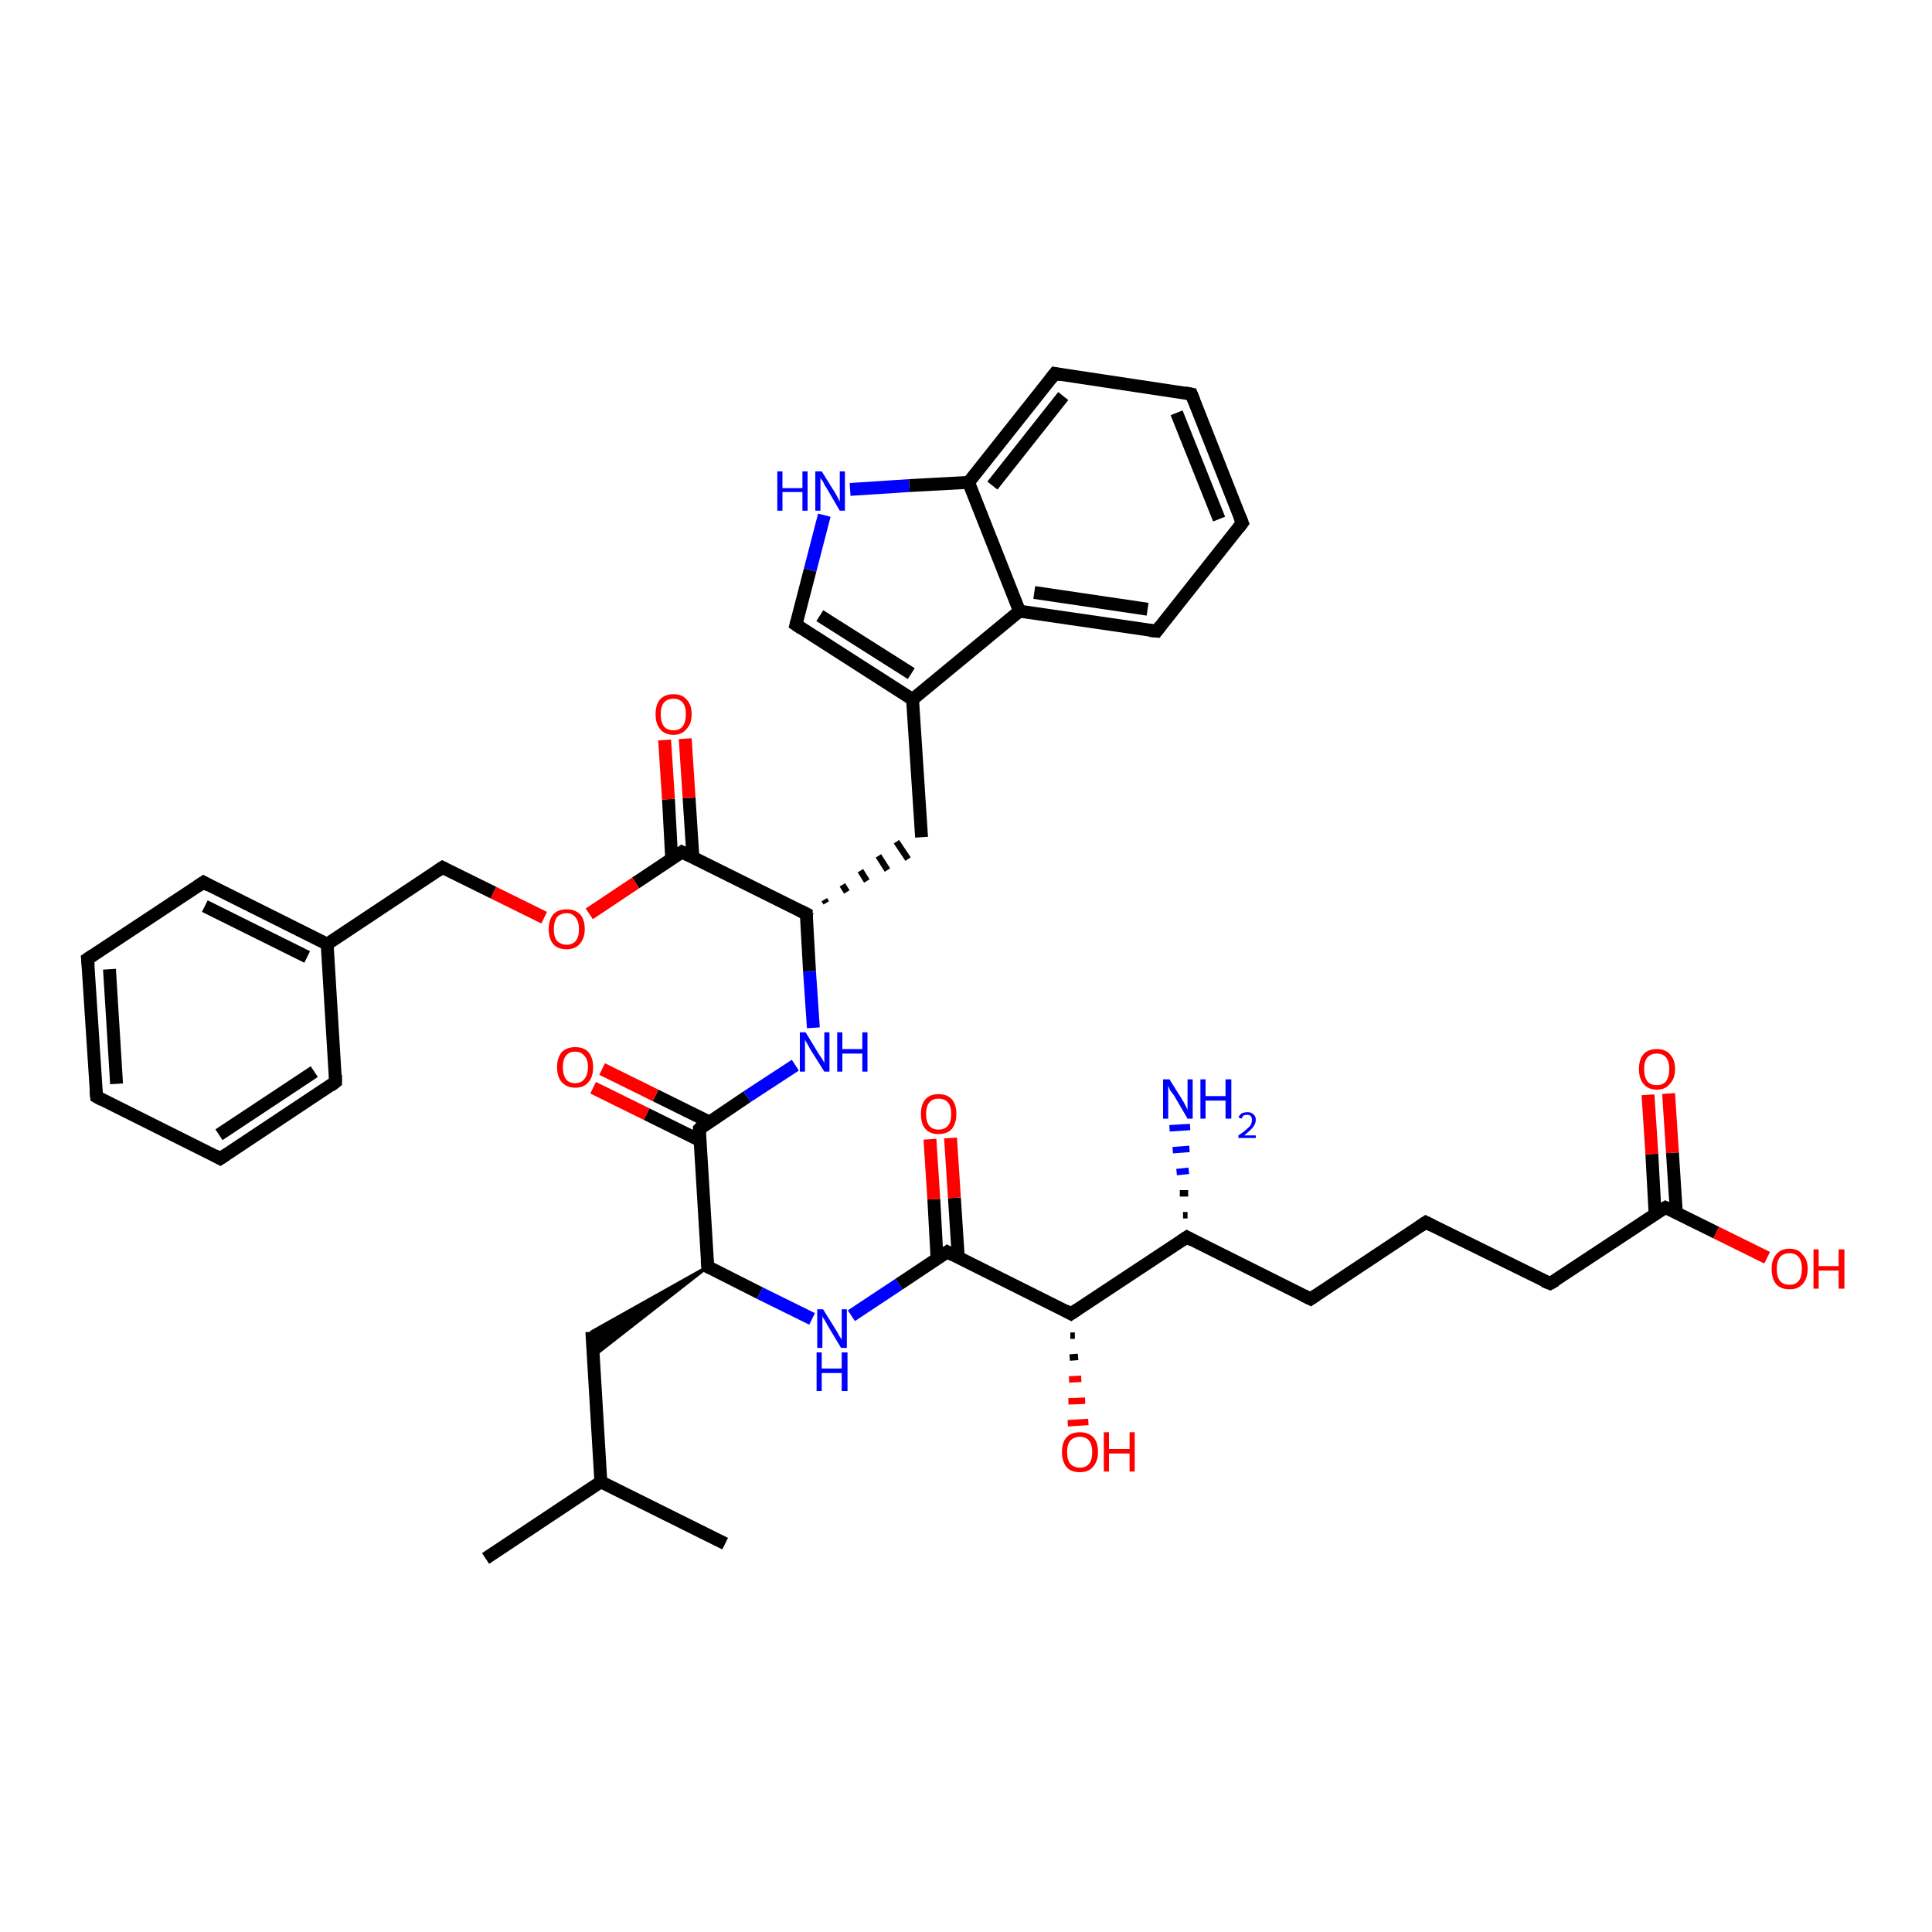 <?xml version='1.0' encoding='iso-8859-1'?>
<svg version='1.1' baseProfile='full'
              xmlns='http://www.w3.org/2000/svg'
                      xmlns:rdkit='http://www.rdkit.org/xml'
                      xmlns:xlink='http://www.w3.org/1999/xlink'
                  xml:space='preserve'
width='300px' height='300px' viewBox='0 0 300 300'>
<!-- END OF HEADER -->
<rect style='opacity:1.0;fill:#FFFFFF;stroke:none' width='300.0' height='300.0' x='0.0' y='0.0'> </rect>
<path class='bond-0 atom-0 atom-1' d='M 75.4,242.0 L 93.3,230.1' style='fill:none;fill-rule:evenodd;stroke:#000000;stroke-width:2.0px;stroke-linecap:butt;stroke-linejoin:miter;stroke-opacity:1' />
<path class='bond-1 atom-1 atom-2' d='M 93.3,230.1 L 112.6,239.7' style='fill:none;fill-rule:evenodd;stroke:#000000;stroke-width:2.0px;stroke-linecap:butt;stroke-linejoin:miter;stroke-opacity:1' />
<path class='bond-2 atom-1 atom-3' d='M 93.3,230.1 L 91.9,206.8' style='fill:none;fill-rule:evenodd;stroke:#000000;stroke-width:2.0px;stroke-linecap:butt;stroke-linejoin:miter;stroke-opacity:1' />
<path class='bond-3 atom-4 atom-3' d='M 109.9,196.7 L 92.1,210.6 L 91.9,206.8 Z' style='fill:#000000;fill-rule:evenodd;fill-opacity:1;stroke:#000000;stroke-width:0.5px;stroke-linecap:butt;stroke-linejoin:miter;stroke-opacity:1;' />
<path class='bond-4 atom-4 atom-5' d='M 109.9,196.7 L 118.0,200.8' style='fill:none;fill-rule:evenodd;stroke:#000000;stroke-width:2.0px;stroke-linecap:butt;stroke-linejoin:miter;stroke-opacity:1' />
<path class='bond-4 atom-4 atom-5' d='M 118.0,200.8 L 126.1,204.8' style='fill:none;fill-rule:evenodd;stroke:#0000FF;stroke-width:2.0px;stroke-linecap:butt;stroke-linejoin:miter;stroke-opacity:1' />
<path class='bond-5 atom-5 atom-6' d='M 132.2,204.3 L 139.6,199.4' style='fill:none;fill-rule:evenodd;stroke:#0000FF;stroke-width:2.0px;stroke-linecap:butt;stroke-linejoin:miter;stroke-opacity:1' />
<path class='bond-5 atom-5 atom-6' d='M 139.6,199.4 L 147.1,194.4' style='fill:none;fill-rule:evenodd;stroke:#000000;stroke-width:2.0px;stroke-linecap:butt;stroke-linejoin:miter;stroke-opacity:1' />
<path class='bond-6 atom-6 atom-7' d='M 148.8,195.2 L 148.2,186.0' style='fill:none;fill-rule:evenodd;stroke:#000000;stroke-width:2.0px;stroke-linecap:butt;stroke-linejoin:miter;stroke-opacity:1' />
<path class='bond-6 atom-6 atom-7' d='M 148.2,186.0 L 147.6,176.7' style='fill:none;fill-rule:evenodd;stroke:#FF0000;stroke-width:2.0px;stroke-linecap:butt;stroke-linejoin:miter;stroke-opacity:1' />
<path class='bond-6 atom-6 atom-7' d='M 145.5,195.4 L 145.0,186.2' style='fill:none;fill-rule:evenodd;stroke:#000000;stroke-width:2.0px;stroke-linecap:butt;stroke-linejoin:miter;stroke-opacity:1' />
<path class='bond-6 atom-6 atom-7' d='M 145.0,186.2 L 144.4,176.9' style='fill:none;fill-rule:evenodd;stroke:#FF0000;stroke-width:2.0px;stroke-linecap:butt;stroke-linejoin:miter;stroke-opacity:1' />
<path class='bond-7 atom-6 atom-8' d='M 147.1,194.4 L 166.3,204.0' style='fill:none;fill-rule:evenodd;stroke:#000000;stroke-width:2.0px;stroke-linecap:butt;stroke-linejoin:miter;stroke-opacity:1' />
<path class='bond-8 atom-8 atom-9' d='M 166.9,207.4 L 166.2,207.4' style='fill:none;fill-rule:evenodd;stroke:#000000;stroke-width:1.0px;stroke-linecap:butt;stroke-linejoin:miter;stroke-opacity:1' />
<path class='bond-8 atom-8 atom-9' d='M 167.4,210.7 L 166.1,210.8' style='fill:none;fill-rule:evenodd;stroke:#000000;stroke-width:1.0px;stroke-linecap:butt;stroke-linejoin:miter;stroke-opacity:1' />
<path class='bond-8 atom-8 atom-9' d='M 167.9,214.1 L 166.0,214.2' style='fill:none;fill-rule:evenodd;stroke:#FF0000;stroke-width:1.0px;stroke-linecap:butt;stroke-linejoin:miter;stroke-opacity:1' />
<path class='bond-8 atom-8 atom-9' d='M 168.5,217.5 L 165.9,217.6' style='fill:none;fill-rule:evenodd;stroke:#FF0000;stroke-width:1.0px;stroke-linecap:butt;stroke-linejoin:miter;stroke-opacity:1' />
<path class='bond-8 atom-8 atom-9' d='M 169.0,220.8 L 165.8,221.0' style='fill:none;fill-rule:evenodd;stroke:#FF0000;stroke-width:1.0px;stroke-linecap:butt;stroke-linejoin:miter;stroke-opacity:1' />
<path class='bond-9 atom-8 atom-10' d='M 166.3,204.0 L 184.3,192.1' style='fill:none;fill-rule:evenodd;stroke:#000000;stroke-width:2.0px;stroke-linecap:butt;stroke-linejoin:miter;stroke-opacity:1' />
<path class='bond-10 atom-10 atom-11' d='M 183.7,188.7 L 184.4,188.7' style='fill:none;fill-rule:evenodd;stroke:#000000;stroke-width:1.0px;stroke-linecap:butt;stroke-linejoin:miter;stroke-opacity:1' />
<path class='bond-10 atom-10 atom-11' d='M 183.2,185.3 L 184.5,185.3' style='fill:none;fill-rule:evenodd;stroke:#000000;stroke-width:1.0px;stroke-linecap:butt;stroke-linejoin:miter;stroke-opacity:1' />
<path class='bond-10 atom-10 atom-11' d='M 182.7,182.0 L 184.6,181.8' style='fill:none;fill-rule:evenodd;stroke:#0000FF;stroke-width:1.0px;stroke-linecap:butt;stroke-linejoin:miter;stroke-opacity:1' />
<path class='bond-10 atom-10 atom-11' d='M 182.1,178.6 L 184.7,178.4' style='fill:none;fill-rule:evenodd;stroke:#0000FF;stroke-width:1.0px;stroke-linecap:butt;stroke-linejoin:miter;stroke-opacity:1' />
<path class='bond-10 atom-10 atom-11' d='M 181.6,175.2 L 184.8,175.0' style='fill:none;fill-rule:evenodd;stroke:#0000FF;stroke-width:1.0px;stroke-linecap:butt;stroke-linejoin:miter;stroke-opacity:1' />
<path class='bond-11 atom-10 atom-12' d='M 184.3,192.1 L 203.5,201.7' style='fill:none;fill-rule:evenodd;stroke:#000000;stroke-width:2.0px;stroke-linecap:butt;stroke-linejoin:miter;stroke-opacity:1' />
<path class='bond-12 atom-12 atom-13' d='M 203.5,201.7 L 221.4,189.8' style='fill:none;fill-rule:evenodd;stroke:#000000;stroke-width:2.0px;stroke-linecap:butt;stroke-linejoin:miter;stroke-opacity:1' />
<path class='bond-13 atom-13 atom-14' d='M 221.4,189.8 L 240.7,199.3' style='fill:none;fill-rule:evenodd;stroke:#000000;stroke-width:2.0px;stroke-linecap:butt;stroke-linejoin:miter;stroke-opacity:1' />
<path class='bond-14 atom-14 atom-15' d='M 240.7,199.3 L 258.6,187.5' style='fill:none;fill-rule:evenodd;stroke:#000000;stroke-width:2.0px;stroke-linecap:butt;stroke-linejoin:miter;stroke-opacity:1' />
<path class='bond-15 atom-15 atom-16' d='M 258.6,187.5 L 266.5,191.4' style='fill:none;fill-rule:evenodd;stroke:#000000;stroke-width:2.0px;stroke-linecap:butt;stroke-linejoin:miter;stroke-opacity:1' />
<path class='bond-15 atom-15 atom-16' d='M 266.5,191.4 L 274.4,195.3' style='fill:none;fill-rule:evenodd;stroke:#FF0000;stroke-width:2.0px;stroke-linecap:butt;stroke-linejoin:miter;stroke-opacity:1' />
<path class='bond-16 atom-15 atom-17' d='M 260.3,188.3 L 259.7,179.0' style='fill:none;fill-rule:evenodd;stroke:#000000;stroke-width:2.0px;stroke-linecap:butt;stroke-linejoin:miter;stroke-opacity:1' />
<path class='bond-16 atom-15 atom-17' d='M 259.7,179.0 L 259.1,169.8' style='fill:none;fill-rule:evenodd;stroke:#FF0000;stroke-width:2.0px;stroke-linecap:butt;stroke-linejoin:miter;stroke-opacity:1' />
<path class='bond-16 atom-15 atom-17' d='M 257.0,188.5 L 256.5,179.2' style='fill:none;fill-rule:evenodd;stroke:#000000;stroke-width:2.0px;stroke-linecap:butt;stroke-linejoin:miter;stroke-opacity:1' />
<path class='bond-16 atom-15 atom-17' d='M 256.5,179.2 L 255.9,170.0' style='fill:none;fill-rule:evenodd;stroke:#FF0000;stroke-width:2.0px;stroke-linecap:butt;stroke-linejoin:miter;stroke-opacity:1' />
<path class='bond-17 atom-4 atom-18' d='M 109.9,196.7 L 108.6,175.3' style='fill:none;fill-rule:evenodd;stroke:#000000;stroke-width:2.0px;stroke-linecap:butt;stroke-linejoin:miter;stroke-opacity:1' />
<path class='bond-18 atom-18 atom-19' d='M 110.1,174.2 L 101.8,170.1' style='fill:none;fill-rule:evenodd;stroke:#000000;stroke-width:2.0px;stroke-linecap:butt;stroke-linejoin:miter;stroke-opacity:1' />
<path class='bond-18 atom-18 atom-19' d='M 101.8,170.1 L 93.5,166.0' style='fill:none;fill-rule:evenodd;stroke:#FF0000;stroke-width:2.0px;stroke-linecap:butt;stroke-linejoin:miter;stroke-opacity:1' />
<path class='bond-18 atom-18 atom-19' d='M 108.7,177.1 L 100.4,173.0' style='fill:none;fill-rule:evenodd;stroke:#000000;stroke-width:2.0px;stroke-linecap:butt;stroke-linejoin:miter;stroke-opacity:1' />
<path class='bond-18 atom-18 atom-19' d='M 100.4,173.0 L 92.1,168.9' style='fill:none;fill-rule:evenodd;stroke:#FF0000;stroke-width:2.0px;stroke-linecap:butt;stroke-linejoin:miter;stroke-opacity:1' />
<path class='bond-19 atom-18 atom-20' d='M 108.6,175.3 L 116.0,170.3' style='fill:none;fill-rule:evenodd;stroke:#000000;stroke-width:2.0px;stroke-linecap:butt;stroke-linejoin:miter;stroke-opacity:1' />
<path class='bond-19 atom-18 atom-20' d='M 116.0,170.3 L 123.5,165.4' style='fill:none;fill-rule:evenodd;stroke:#0000FF;stroke-width:2.0px;stroke-linecap:butt;stroke-linejoin:miter;stroke-opacity:1' />
<path class='bond-20 atom-20 atom-21' d='M 126.3,159.6 L 125.7,150.8' style='fill:none;fill-rule:evenodd;stroke:#0000FF;stroke-width:2.0px;stroke-linecap:butt;stroke-linejoin:miter;stroke-opacity:1' />
<path class='bond-20 atom-20 atom-21' d='M 125.7,150.8 L 125.2,141.9' style='fill:none;fill-rule:evenodd;stroke:#000000;stroke-width:2.0px;stroke-linecap:butt;stroke-linejoin:miter;stroke-opacity:1' />
<path class='bond-21 atom-21 atom-22' d='M 128.3,140.2 L 128.0,139.7' style='fill:none;fill-rule:evenodd;stroke:#000000;stroke-width:1.0px;stroke-linecap:butt;stroke-linejoin:miter;stroke-opacity:1' />
<path class='bond-21 atom-21 atom-22' d='M 131.5,138.5 L 130.8,137.4' style='fill:none;fill-rule:evenodd;stroke:#000000;stroke-width:1.0px;stroke-linecap:butt;stroke-linejoin:miter;stroke-opacity:1' />
<path class='bond-21 atom-21 atom-22' d='M 134.6,136.8 L 133.6,135.2' style='fill:none;fill-rule:evenodd;stroke:#000000;stroke-width:1.0px;stroke-linecap:butt;stroke-linejoin:miter;stroke-opacity:1' />
<path class='bond-21 atom-21 atom-22' d='M 137.8,135.1 L 136.4,132.9' style='fill:none;fill-rule:evenodd;stroke:#000000;stroke-width:1.0px;stroke-linecap:butt;stroke-linejoin:miter;stroke-opacity:1' />
<path class='bond-21 atom-21 atom-22' d='M 141.0,133.4 L 139.2,130.7' style='fill:none;fill-rule:evenodd;stroke:#000000;stroke-width:1.0px;stroke-linecap:butt;stroke-linejoin:miter;stroke-opacity:1' />
<path class='bond-22 atom-22 atom-23' d='M 143.1,130.0 L 141.7,108.6' style='fill:none;fill-rule:evenodd;stroke:#000000;stroke-width:2.0px;stroke-linecap:butt;stroke-linejoin:miter;stroke-opacity:1' />
<path class='bond-23 atom-23 atom-24' d='M 141.7,108.6 L 123.6,97.0' style='fill:none;fill-rule:evenodd;stroke:#000000;stroke-width:2.0px;stroke-linecap:butt;stroke-linejoin:miter;stroke-opacity:1' />
<path class='bond-23 atom-23 atom-24' d='M 141.5,104.6 L 127.3,95.6' style='fill:none;fill-rule:evenodd;stroke:#000000;stroke-width:2.0px;stroke-linecap:butt;stroke-linejoin:miter;stroke-opacity:1' />
<path class='bond-24 atom-24 atom-25' d='M 123.6,97.0 L 125.8,88.5' style='fill:none;fill-rule:evenodd;stroke:#000000;stroke-width:2.0px;stroke-linecap:butt;stroke-linejoin:miter;stroke-opacity:1' />
<path class='bond-24 atom-24 atom-25' d='M 125.8,88.5 L 128.0,80.0' style='fill:none;fill-rule:evenodd;stroke:#0000FF;stroke-width:2.0px;stroke-linecap:butt;stroke-linejoin:miter;stroke-opacity:1' />
<path class='bond-25 atom-25 atom-26' d='M 132.0,76.0 L 141.2,75.4' style='fill:none;fill-rule:evenodd;stroke:#0000FF;stroke-width:2.0px;stroke-linecap:butt;stroke-linejoin:miter;stroke-opacity:1' />
<path class='bond-25 atom-25 atom-26' d='M 141.2,75.4 L 150.4,74.9' style='fill:none;fill-rule:evenodd;stroke:#000000;stroke-width:2.0px;stroke-linecap:butt;stroke-linejoin:miter;stroke-opacity:1' />
<path class='bond-26 atom-26 atom-27' d='M 150.4,74.9 L 163.8,58.0' style='fill:none;fill-rule:evenodd;stroke:#000000;stroke-width:2.0px;stroke-linecap:butt;stroke-linejoin:miter;stroke-opacity:1' />
<path class='bond-26 atom-26 atom-27' d='M 154.1,75.4 L 165.1,61.5' style='fill:none;fill-rule:evenodd;stroke:#000000;stroke-width:2.0px;stroke-linecap:butt;stroke-linejoin:miter;stroke-opacity:1' />
<path class='bond-27 atom-27 atom-28' d='M 163.8,58.0 L 185.0,61.2' style='fill:none;fill-rule:evenodd;stroke:#000000;stroke-width:2.0px;stroke-linecap:butt;stroke-linejoin:miter;stroke-opacity:1' />
<path class='bond-28 atom-28 atom-29' d='M 185.0,61.2 L 192.9,81.2' style='fill:none;fill-rule:evenodd;stroke:#000000;stroke-width:2.0px;stroke-linecap:butt;stroke-linejoin:miter;stroke-opacity:1' />
<path class='bond-28 atom-28 atom-29' d='M 182.7,64.1 L 189.3,80.6' style='fill:none;fill-rule:evenodd;stroke:#000000;stroke-width:2.0px;stroke-linecap:butt;stroke-linejoin:miter;stroke-opacity:1' />
<path class='bond-29 atom-29 atom-30' d='M 192.9,81.2 L 179.6,98.0' style='fill:none;fill-rule:evenodd;stroke:#000000;stroke-width:2.0px;stroke-linecap:butt;stroke-linejoin:miter;stroke-opacity:1' />
<path class='bond-30 atom-30 atom-31' d='M 179.6,98.0 L 158.3,94.9' style='fill:none;fill-rule:evenodd;stroke:#000000;stroke-width:2.0px;stroke-linecap:butt;stroke-linejoin:miter;stroke-opacity:1' />
<path class='bond-30 atom-30 atom-31' d='M 178.2,94.6 L 160.6,92.0' style='fill:none;fill-rule:evenodd;stroke:#000000;stroke-width:2.0px;stroke-linecap:butt;stroke-linejoin:miter;stroke-opacity:1' />
<path class='bond-31 atom-21 atom-32' d='M 125.2,141.9 L 105.9,132.3' style='fill:none;fill-rule:evenodd;stroke:#000000;stroke-width:2.0px;stroke-linecap:butt;stroke-linejoin:miter;stroke-opacity:1' />
<path class='bond-32 atom-32 atom-33' d='M 107.6,133.2 L 107.0,123.9' style='fill:none;fill-rule:evenodd;stroke:#000000;stroke-width:2.0px;stroke-linecap:butt;stroke-linejoin:miter;stroke-opacity:1' />
<path class='bond-32 atom-32 atom-33' d='M 107.0,123.9 L 106.4,114.7' style='fill:none;fill-rule:evenodd;stroke:#FF0000;stroke-width:2.0px;stroke-linecap:butt;stroke-linejoin:miter;stroke-opacity:1' />
<path class='bond-32 atom-32 atom-33' d='M 104.3,133.4 L 103.8,124.1' style='fill:none;fill-rule:evenodd;stroke:#000000;stroke-width:2.0px;stroke-linecap:butt;stroke-linejoin:miter;stroke-opacity:1' />
<path class='bond-32 atom-32 atom-33' d='M 103.8,124.1 L 103.2,114.9' style='fill:none;fill-rule:evenodd;stroke:#FF0000;stroke-width:2.0px;stroke-linecap:butt;stroke-linejoin:miter;stroke-opacity:1' />
<path class='bond-33 atom-32 atom-34' d='M 105.9,132.3 L 98.7,137.1' style='fill:none;fill-rule:evenodd;stroke:#000000;stroke-width:2.0px;stroke-linecap:butt;stroke-linejoin:miter;stroke-opacity:1' />
<path class='bond-33 atom-32 atom-34' d='M 98.7,137.1 L 91.5,141.9' style='fill:none;fill-rule:evenodd;stroke:#FF0000;stroke-width:2.0px;stroke-linecap:butt;stroke-linejoin:miter;stroke-opacity:1' />
<path class='bond-34 atom-34 atom-35' d='M 84.5,142.5 L 76.6,138.6' style='fill:none;fill-rule:evenodd;stroke:#FF0000;stroke-width:2.0px;stroke-linecap:butt;stroke-linejoin:miter;stroke-opacity:1' />
<path class='bond-34 atom-34 atom-35' d='M 76.6,138.6 L 68.7,134.7' style='fill:none;fill-rule:evenodd;stroke:#000000;stroke-width:2.0px;stroke-linecap:butt;stroke-linejoin:miter;stroke-opacity:1' />
<path class='bond-35 atom-35 atom-36' d='M 68.7,134.7 L 50.8,146.6' style='fill:none;fill-rule:evenodd;stroke:#000000;stroke-width:2.0px;stroke-linecap:butt;stroke-linejoin:miter;stroke-opacity:1' />
<path class='bond-36 atom-36 atom-37' d='M 50.8,146.6 L 31.6,137.0' style='fill:none;fill-rule:evenodd;stroke:#000000;stroke-width:2.0px;stroke-linecap:butt;stroke-linejoin:miter;stroke-opacity:1' />
<path class='bond-36 atom-36 atom-37' d='M 47.7,148.6 L 31.8,140.7' style='fill:none;fill-rule:evenodd;stroke:#000000;stroke-width:2.0px;stroke-linecap:butt;stroke-linejoin:miter;stroke-opacity:1' />
<path class='bond-37 atom-37 atom-38' d='M 31.6,137.0 L 13.6,148.9' style='fill:none;fill-rule:evenodd;stroke:#000000;stroke-width:2.0px;stroke-linecap:butt;stroke-linejoin:miter;stroke-opacity:1' />
<path class='bond-38 atom-38 atom-39' d='M 13.6,148.9 L 15.0,170.3' style='fill:none;fill-rule:evenodd;stroke:#000000;stroke-width:2.0px;stroke-linecap:butt;stroke-linejoin:miter;stroke-opacity:1' />
<path class='bond-38 atom-38 atom-39' d='M 17.0,150.5 L 18.1,168.3' style='fill:none;fill-rule:evenodd;stroke:#000000;stroke-width:2.0px;stroke-linecap:butt;stroke-linejoin:miter;stroke-opacity:1' />
<path class='bond-39 atom-39 atom-40' d='M 15.0,170.3 L 34.2,179.9' style='fill:none;fill-rule:evenodd;stroke:#000000;stroke-width:2.0px;stroke-linecap:butt;stroke-linejoin:miter;stroke-opacity:1' />
<path class='bond-40 atom-40 atom-41' d='M 34.2,179.9 L 52.1,168.0' style='fill:none;fill-rule:evenodd;stroke:#000000;stroke-width:2.0px;stroke-linecap:butt;stroke-linejoin:miter;stroke-opacity:1' />
<path class='bond-40 atom-40 atom-41' d='M 34.0,176.2 L 48.8,166.4' style='fill:none;fill-rule:evenodd;stroke:#000000;stroke-width:2.0px;stroke-linecap:butt;stroke-linejoin:miter;stroke-opacity:1' />
<path class='bond-41 atom-31 atom-23' d='M 158.3,94.9 L 141.7,108.6' style='fill:none;fill-rule:evenodd;stroke:#000000;stroke-width:2.0px;stroke-linecap:butt;stroke-linejoin:miter;stroke-opacity:1' />
<path class='bond-42 atom-41 atom-36' d='M 52.1,168.0 L 50.8,146.6' style='fill:none;fill-rule:evenodd;stroke:#000000;stroke-width:2.0px;stroke-linecap:butt;stroke-linejoin:miter;stroke-opacity:1' />
<path class='bond-43 atom-31 atom-26' d='M 158.3,94.9 L 150.4,74.9' style='fill:none;fill-rule:evenodd;stroke:#000000;stroke-width:2.0px;stroke-linecap:butt;stroke-linejoin:miter;stroke-opacity:1' />
<path d='M 110.3,196.9 L 109.9,196.7 L 109.8,195.7' style='fill:none;stroke:#000000;stroke-width:2.0px;stroke-linecap:butt;stroke-linejoin:miter;stroke-opacity:1;' />
<path d='M 146.7,194.7 L 147.1,194.4 L 148.0,194.9' style='fill:none;stroke:#000000;stroke-width:2.0px;stroke-linecap:butt;stroke-linejoin:miter;stroke-opacity:1;' />
<path d='M 165.4,203.5 L 166.3,204.0 L 167.2,203.4' style='fill:none;stroke:#000000;stroke-width:2.0px;stroke-linecap:butt;stroke-linejoin:miter;stroke-opacity:1;' />
<path d='M 183.4,192.7 L 184.3,192.1 L 185.2,192.6' style='fill:none;stroke:#000000;stroke-width:2.0px;stroke-linecap:butt;stroke-linejoin:miter;stroke-opacity:1;' />
<path d='M 202.5,201.2 L 203.5,201.7 L 204.4,201.1' style='fill:none;stroke:#000000;stroke-width:2.0px;stroke-linecap:butt;stroke-linejoin:miter;stroke-opacity:1;' />
<path d='M 220.5,190.4 L 221.4,189.8 L 222.4,190.3' style='fill:none;stroke:#000000;stroke-width:2.0px;stroke-linecap:butt;stroke-linejoin:miter;stroke-opacity:1;' />
<path d='M 239.7,198.9 L 240.7,199.3 L 241.6,198.8' style='fill:none;stroke:#000000;stroke-width:2.0px;stroke-linecap:butt;stroke-linejoin:miter;stroke-opacity:1;' />
<path d='M 257.7,188.0 L 258.6,187.5 L 259.0,187.7' style='fill:none;stroke:#000000;stroke-width:2.0px;stroke-linecap:butt;stroke-linejoin:miter;stroke-opacity:1;' />
<path d='M 108.6,176.3 L 108.6,175.3 L 108.9,175.0' style='fill:none;stroke:#000000;stroke-width:2.0px;stroke-linecap:butt;stroke-linejoin:miter;stroke-opacity:1;' />
<path d='M 125.2,142.4 L 125.2,141.9 L 124.2,141.4' style='fill:none;stroke:#000000;stroke-width:2.0px;stroke-linecap:butt;stroke-linejoin:miter;stroke-opacity:1;' />
<path d='M 124.5,97.6 L 123.6,97.0 L 123.7,96.6' style='fill:none;stroke:#000000;stroke-width:2.0px;stroke-linecap:butt;stroke-linejoin:miter;stroke-opacity:1;' />
<path d='M 163.1,58.9 L 163.8,58.0 L 164.8,58.2' style='fill:none;stroke:#000000;stroke-width:2.0px;stroke-linecap:butt;stroke-linejoin:miter;stroke-opacity:1;' />
<path d='M 184.0,61.0 L 185.0,61.2 L 185.4,62.2' style='fill:none;stroke:#000000;stroke-width:2.0px;stroke-linecap:butt;stroke-linejoin:miter;stroke-opacity:1;' />
<path d='M 192.5,80.2 L 192.9,81.2 L 192.3,82.0' style='fill:none;stroke:#000000;stroke-width:2.0px;stroke-linecap:butt;stroke-linejoin:miter;stroke-opacity:1;' />
<path d='M 180.2,97.2 L 179.6,98.0 L 178.5,97.9' style='fill:none;stroke:#000000;stroke-width:2.0px;stroke-linecap:butt;stroke-linejoin:miter;stroke-opacity:1;' />
<path d='M 106.9,132.8 L 105.9,132.3 L 105.5,132.6' style='fill:none;stroke:#000000;stroke-width:2.0px;stroke-linecap:butt;stroke-linejoin:miter;stroke-opacity:1;' />
<path d='M 69.1,134.9 L 68.7,134.7 L 67.8,135.3' style='fill:none;stroke:#000000;stroke-width:2.0px;stroke-linecap:butt;stroke-linejoin:miter;stroke-opacity:1;' />
<path d='M 32.5,137.5 L 31.6,137.0 L 30.7,137.6' style='fill:none;stroke:#000000;stroke-width:2.0px;stroke-linecap:butt;stroke-linejoin:miter;stroke-opacity:1;' />
<path d='M 14.5,148.3 L 13.6,148.9 L 13.7,149.9' style='fill:none;stroke:#000000;stroke-width:2.0px;stroke-linecap:butt;stroke-linejoin:miter;stroke-opacity:1;' />
<path d='M 14.9,169.3 L 15.0,170.3 L 15.9,170.8' style='fill:none;stroke:#000000;stroke-width:2.0px;stroke-linecap:butt;stroke-linejoin:miter;stroke-opacity:1;' />
<path d='M 33.3,179.4 L 34.2,179.9 L 35.1,179.3' style='fill:none;stroke:#000000;stroke-width:2.0px;stroke-linecap:butt;stroke-linejoin:miter;stroke-opacity:1;' />
<path d='M 51.3,168.6 L 52.1,168.0 L 52.1,166.9' style='fill:none;stroke:#000000;stroke-width:2.0px;stroke-linecap:butt;stroke-linejoin:miter;stroke-opacity:1;' />
<path class='atom-5' d='M 127.8 203.3
L 129.8 206.5
Q 130.0 206.8, 130.3 207.4
Q 130.7 208.0, 130.7 208.0
L 130.7 203.3
L 131.5 203.3
L 131.5 209.3
L 130.6 209.3
L 128.5 205.8
Q 128.3 205.4, 128.0 204.9
Q 127.7 204.5, 127.7 204.3
L 127.7 209.3
L 126.9 209.3
L 126.9 203.3
L 127.8 203.3
' fill='#0000FF'/>
<path class='atom-5' d='M 126.8 210.0
L 127.6 210.0
L 127.6 212.5
L 130.7 212.5
L 130.7 210.0
L 131.6 210.0
L 131.6 216.0
L 130.7 216.0
L 130.7 213.2
L 127.6 213.2
L 127.6 216.0
L 126.8 216.0
L 126.8 210.0
' fill='#0000FF'/>
<path class='atom-7' d='M 143.0 173.0
Q 143.0 171.5, 143.7 170.7
Q 144.4 169.9, 145.7 169.9
Q 147.1 169.9, 147.8 170.7
Q 148.5 171.5, 148.5 173.0
Q 148.5 174.4, 147.8 175.3
Q 147.1 176.1, 145.7 176.1
Q 144.4 176.1, 143.7 175.3
Q 143.0 174.5, 143.0 173.0
M 145.7 175.4
Q 146.7 175.4, 147.2 174.8
Q 147.7 174.2, 147.7 173.0
Q 147.7 171.8, 147.2 171.2
Q 146.7 170.6, 145.7 170.6
Q 144.8 170.6, 144.3 171.2
Q 143.8 171.8, 143.8 173.0
Q 143.8 174.2, 144.3 174.8
Q 144.8 175.4, 145.7 175.4
' fill='#FF0000'/>
<path class='atom-9' d='M 164.9 225.5
Q 164.9 224.0, 165.6 223.2
Q 166.3 222.4, 167.7 222.4
Q 169.0 222.4, 169.8 223.2
Q 170.5 224.0, 170.5 225.5
Q 170.5 226.9, 169.7 227.8
Q 169.0 228.6, 167.7 228.6
Q 166.3 228.6, 165.6 227.8
Q 164.9 226.9, 164.9 225.5
M 167.7 227.9
Q 168.6 227.9, 169.1 227.3
Q 169.6 226.7, 169.6 225.5
Q 169.6 224.3, 169.1 223.7
Q 168.6 223.1, 167.7 223.1
Q 166.8 223.1, 166.2 223.7
Q 165.7 224.3, 165.7 225.5
Q 165.7 226.7, 166.2 227.3
Q 166.8 227.9, 167.7 227.9
' fill='#FF0000'/>
<path class='atom-9' d='M 171.4 222.4
L 172.2 222.4
L 172.2 225.0
L 175.4 225.0
L 175.4 222.4
L 176.2 222.4
L 176.2 228.5
L 175.4 228.5
L 175.4 225.7
L 172.2 225.7
L 172.2 228.5
L 171.4 228.5
L 171.4 222.4
' fill='#FF0000'/>
<path class='atom-11' d='M 181.6 167.6
L 183.6 170.8
Q 183.8 171.1, 184.1 171.7
Q 184.4 172.3, 184.4 172.3
L 184.4 167.6
L 185.2 167.6
L 185.2 173.7
L 184.4 173.7
L 182.3 170.1
Q 182.0 169.7, 181.7 169.3
Q 181.5 168.8, 181.4 168.6
L 181.4 173.7
L 180.6 173.7
L 180.6 167.6
L 181.6 167.6
' fill='#0000FF'/>
<path class='atom-11' d='M 186.4 167.6
L 187.2 167.6
L 187.2 170.2
L 190.3 170.2
L 190.3 167.6
L 191.2 167.6
L 191.2 173.7
L 190.3 173.7
L 190.3 170.9
L 187.2 170.9
L 187.2 173.7
L 186.4 173.7
L 186.4 167.6
' fill='#0000FF'/>
<path class='atom-11' d='M 192.3 173.5
Q 192.5 173.1, 192.8 172.9
Q 193.2 172.7, 193.7 172.7
Q 194.3 172.7, 194.6 173.0
Q 195.0 173.3, 195.0 173.9
Q 195.0 174.5, 194.5 175.1
Q 194.1 175.6, 193.2 176.3
L 195.0 176.3
L 195.0 176.7
L 192.3 176.7
L 192.3 176.3
Q 193.1 175.8, 193.5 175.4
Q 194.0 175.0, 194.2 174.7
Q 194.4 174.3, 194.4 173.9
Q 194.4 173.5, 194.2 173.3
Q 194.0 173.1, 193.7 173.1
Q 193.4 173.1, 193.1 173.2
Q 192.9 173.4, 192.8 173.7
L 192.3 173.5
' fill='#0000FF'/>
<path class='atom-16' d='M 275.1 197.0
Q 275.1 195.6, 275.8 194.8
Q 276.5 193.9, 277.9 193.9
Q 279.2 193.9, 279.9 194.8
Q 280.7 195.6, 280.7 197.0
Q 280.7 198.5, 279.9 199.4
Q 279.2 200.2, 277.9 200.2
Q 276.5 200.2, 275.8 199.4
Q 275.1 198.5, 275.1 197.0
M 277.9 199.5
Q 278.8 199.5, 279.3 198.9
Q 279.8 198.3, 279.8 197.0
Q 279.8 195.8, 279.3 195.2
Q 278.8 194.6, 277.9 194.6
Q 276.9 194.6, 276.4 195.2
Q 275.9 195.8, 275.9 197.0
Q 275.9 198.3, 276.4 198.9
Q 276.9 199.5, 277.9 199.5
' fill='#FF0000'/>
<path class='atom-16' d='M 281.6 194.0
L 282.4 194.0
L 282.4 196.6
L 285.5 196.6
L 285.5 194.0
L 286.4 194.0
L 286.4 200.1
L 285.5 200.1
L 285.5 197.3
L 282.4 197.3
L 282.4 200.1
L 281.6 200.1
L 281.6 194.0
' fill='#FF0000'/>
<path class='atom-17' d='M 254.5 166.0
Q 254.5 164.5, 255.2 163.7
Q 255.9 162.9, 257.3 162.9
Q 258.6 162.9, 259.3 163.7
Q 260.1 164.5, 260.1 166.0
Q 260.1 167.5, 259.3 168.3
Q 258.6 169.2, 257.3 169.2
Q 255.9 169.2, 255.2 168.3
Q 254.5 167.5, 254.5 166.0
M 257.3 168.5
Q 258.2 168.5, 258.7 167.9
Q 259.2 167.2, 259.2 166.0
Q 259.2 164.8, 258.7 164.2
Q 258.2 163.6, 257.3 163.6
Q 256.3 163.6, 255.8 164.2
Q 255.3 164.8, 255.3 166.0
Q 255.3 167.2, 255.8 167.9
Q 256.3 168.5, 257.3 168.5
' fill='#FF0000'/>
<path class='atom-19' d='M 86.5 165.7
Q 86.5 164.3, 87.2 163.4
Q 88.0 162.6, 89.3 162.6
Q 90.7 162.6, 91.4 163.4
Q 92.1 164.3, 92.1 165.7
Q 92.1 167.2, 91.4 168.0
Q 90.7 168.9, 89.3 168.9
Q 88.0 168.9, 87.2 168.0
Q 86.5 167.2, 86.5 165.7
M 89.3 168.2
Q 90.2 168.2, 90.7 167.6
Q 91.3 166.9, 91.3 165.7
Q 91.3 164.5, 90.7 163.9
Q 90.2 163.3, 89.3 163.3
Q 88.4 163.3, 87.9 163.9
Q 87.4 164.5, 87.4 165.7
Q 87.4 166.9, 87.9 167.6
Q 88.4 168.2, 89.3 168.2
' fill='#FF0000'/>
<path class='atom-20' d='M 125.1 160.3
L 127.1 163.6
Q 127.3 163.9, 127.7 164.5
Q 128.0 165.0, 128.0 165.1
L 128.0 160.3
L 128.8 160.3
L 128.8 166.4
L 128.0 166.4
L 125.8 162.9
Q 125.6 162.5, 125.3 162.0
Q 125.0 161.5, 125.0 161.4
L 125.0 166.4
L 124.2 166.4
L 124.2 160.3
L 125.1 160.3
' fill='#0000FF'/>
<path class='atom-20' d='M 130.0 160.3
L 130.8 160.3
L 130.8 162.9
L 133.9 162.9
L 133.9 160.3
L 134.7 160.3
L 134.7 166.4
L 133.9 166.4
L 133.9 163.6
L 130.8 163.6
L 130.8 166.4
L 130.0 166.4
L 130.0 160.3
' fill='#0000FF'/>
<path class='atom-25' d='M 120.7 73.2
L 121.5 73.2
L 121.5 75.8
L 124.6 75.8
L 124.6 73.2
L 125.4 73.2
L 125.4 79.3
L 124.6 79.3
L 124.6 76.4
L 121.5 76.4
L 121.5 79.3
L 120.7 79.3
L 120.7 73.2
' fill='#0000FF'/>
<path class='atom-25' d='M 127.6 73.2
L 129.6 76.4
Q 129.8 76.7, 130.1 77.3
Q 130.4 77.9, 130.4 77.9
L 130.4 73.2
L 131.2 73.2
L 131.2 79.3
L 130.4 79.3
L 128.3 75.7
Q 128.0 75.3, 127.8 74.8
Q 127.5 74.4, 127.4 74.2
L 127.4 79.3
L 126.6 79.3
L 126.6 73.2
L 127.6 73.2
' fill='#0000FF'/>
<path class='atom-33' d='M 101.8 110.9
Q 101.8 109.4, 102.5 108.6
Q 103.2 107.8, 104.6 107.8
Q 105.9 107.8, 106.6 108.6
Q 107.4 109.4, 107.4 110.9
Q 107.4 112.4, 106.6 113.2
Q 105.9 114.1, 104.6 114.1
Q 103.2 114.1, 102.5 113.2
Q 101.8 112.4, 101.8 110.9
M 104.6 113.4
Q 105.5 113.4, 106.0 112.8
Q 106.5 112.1, 106.5 110.9
Q 106.5 109.7, 106.0 109.1
Q 105.5 108.5, 104.6 108.5
Q 103.6 108.5, 103.1 109.1
Q 102.6 109.7, 102.6 110.9
Q 102.6 112.1, 103.1 112.8
Q 103.6 113.4, 104.6 113.4
' fill='#FF0000'/>
<path class='atom-34' d='M 85.2 144.3
Q 85.2 142.8, 85.9 142.0
Q 86.6 141.2, 88.0 141.2
Q 89.3 141.2, 90.1 142.0
Q 90.8 142.8, 90.8 144.3
Q 90.8 145.7, 90.0 146.6
Q 89.3 147.4, 88.0 147.4
Q 86.6 147.4, 85.9 146.6
Q 85.2 145.7, 85.2 144.3
M 88.0 146.7
Q 88.9 146.7, 89.4 146.1
Q 89.9 145.5, 89.9 144.3
Q 89.9 143.1, 89.4 142.5
Q 88.9 141.8, 88.0 141.8
Q 87.1 141.8, 86.5 142.4
Q 86.0 143.1, 86.0 144.3
Q 86.0 145.5, 86.5 146.1
Q 87.1 146.7, 88.0 146.7
' fill='#FF0000'/>
</svg>
